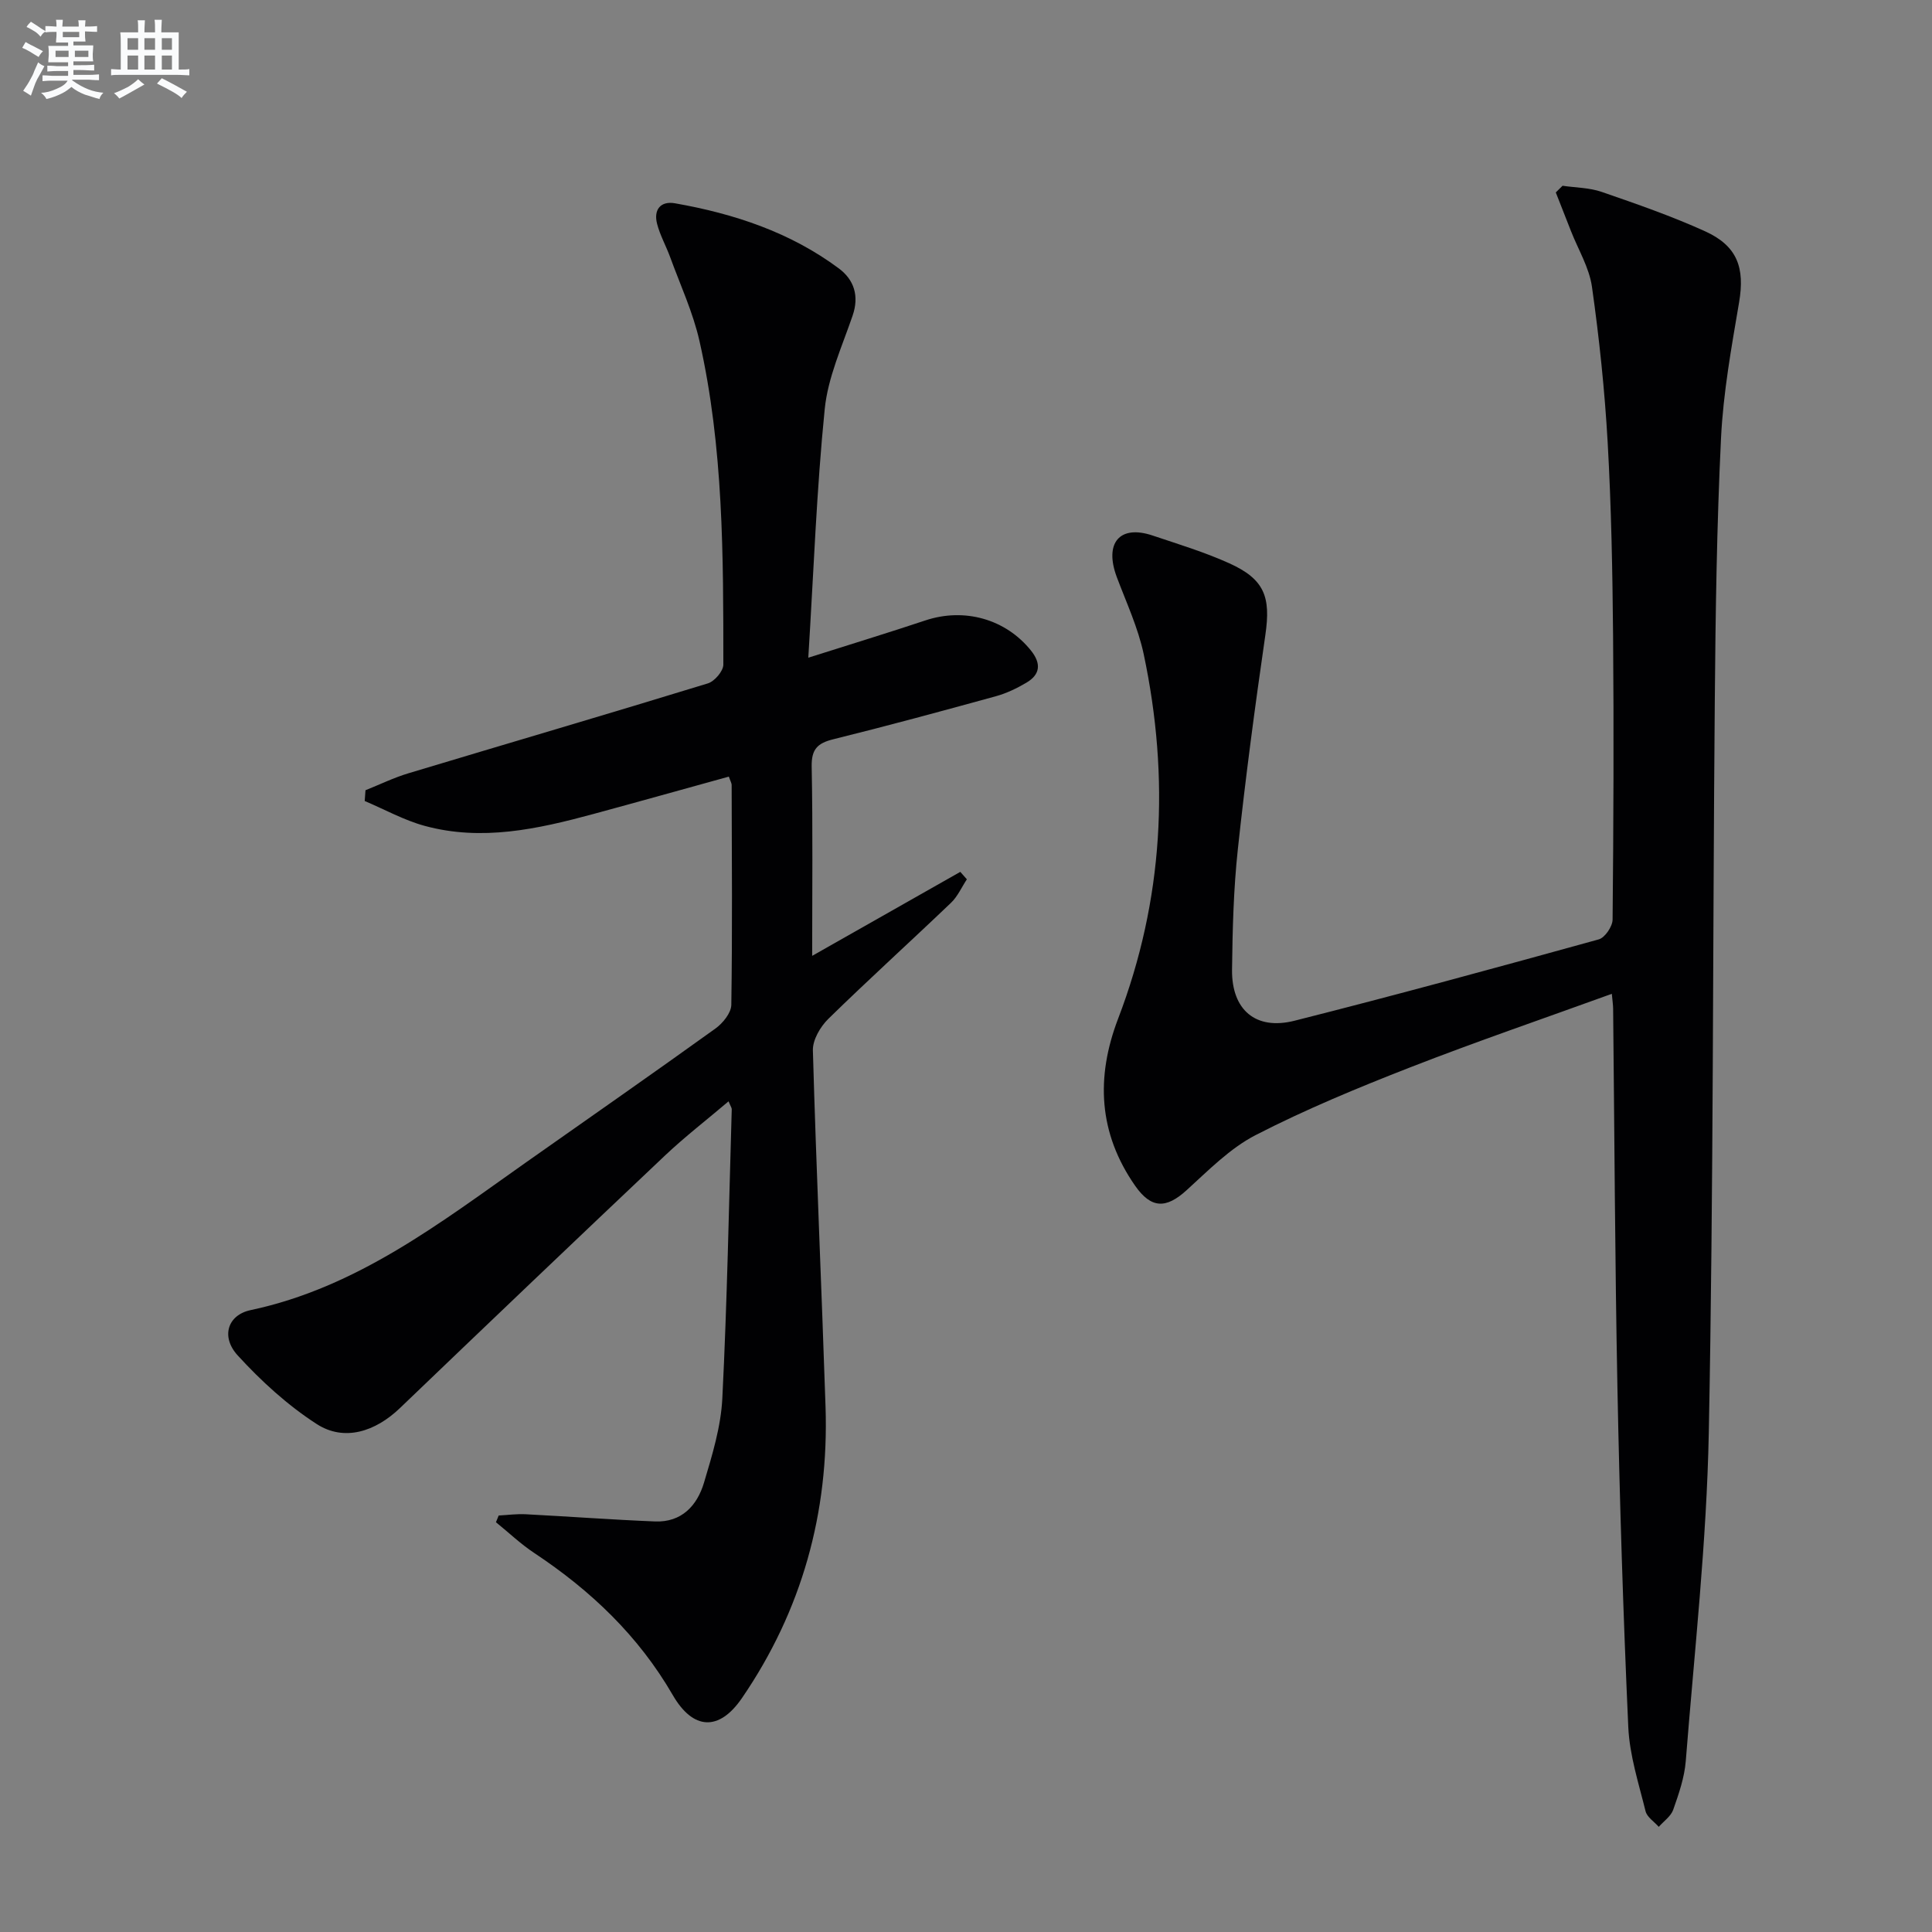 <svg enable-background="new 0 0 400 400" viewBox="0 0 400 400" xmlns="http://www.w3.org/2000/svg"><rect x="0" y="0" width="400" height="400" fill="#808080" stroke="none"/><path d="m103.25 313.77c1.87-.1 3.74-.36 5.6-.26 8.92.46 17.84 1.13 26.76 1.49 5.51.22 8.73-3.28 10.15-8.04 1.7-5.7 3.5-11.58 3.79-17.45 1-19.93 1.36-39.89 1.95-59.85.01-.29-.23-.59-.66-1.64-4.51 3.83-9.02 7.31-13.14 11.2-18.37 17.37-36.66 34.82-54.91 52.32-5.1 4.89-11.54 6.96-17.22 3.29-6.03-3.89-11.51-8.9-16.37-14.22-3.51-3.85-2.08-8.35 2.67-9.36 22.07-4.68 39.33-18.11 57.12-30.65 13.06-9.2 26.17-18.33 39.13-27.65 1.53-1.1 3.26-3.23 3.29-4.9.23-15.16.11-30.32.07-45.49 0-.45-.29-.9-.58-1.77-9.43 2.6-18.78 5.23-28.16 7.77-11.45 3.1-23.02 5.65-34.84 2.42-4.28-1.17-8.27-3.4-12.39-5.14.05-.74.11-1.49.16-2.23 2.96-1.18 5.85-2.6 8.89-3.51 20.66-6.22 41.37-12.28 61.99-18.61 1.39-.42 3.21-2.55 3.21-3.89 0-22.45.04-44.94-4.94-66.99-1.34-5.94-3.96-11.58-6.06-17.34-.85-2.34-2.11-4.55-2.72-6.94-.75-2.89.7-4.77 3.71-4.24 12.22 2.15 23.86 5.99 33.93 13.49 3.14 2.34 4.25 5.68 2.84 9.78-2.18 6.37-5.11 12.76-5.77 19.33-1.68 16.67-2.28 33.44-3.4 51.48 8.99-2.85 16.65-5.19 24.24-7.72 8.08-2.69 16.63-.29 21.87 6.25 2.12 2.65 1.95 4.93-.95 6.64-1.98 1.17-4.12 2.2-6.33 2.81-11.19 3.08-22.4 6.12-33.67 8.91-3.28.81-4.53 2.08-4.46 5.66.25 12.82.1 25.65.1 39.18 10.51-5.96 20.59-11.68 30.67-17.39.45.51.9 1.02 1.36 1.54-1.08 1.63-1.9 3.54-3.28 4.86-8.42 8.05-17.06 15.87-25.38 24.01-1.67 1.63-3.28 4.37-3.22 6.56.69 24.6 1.81 49.19 2.62 73.79.72 21.92-4.89 42.16-17.3 60.29-4.75 6.94-10.13 6.64-14.33-.61-7.1-12.27-16.97-21.65-28.65-29.4-2.83-1.87-5.32-4.25-7.96-6.39.21-.48.39-.94.57-1.39z" fill="#010103"/><path d="m323.51 38.46c2.72.4 5.58.39 8.13 1.28 7.21 2.49 14.44 5 21.37 8.14 6.74 3.06 8.26 7.61 7.05 14.72-1.58 9.31-3.28 18.69-3.74 28.09-.88 18.12-1.14 36.27-1.29 54.41-.44 50.47-.26 100.96-1.24 151.42-.44 22.72-2.98 45.41-4.77 68.09-.27 3.41-1.45 6.81-2.6 10.08-.48 1.36-1.97 2.37-2.99 3.54-.94-1.07-2.42-2-2.73-3.22-1.42-5.76-3.31-11.57-3.58-17.42-1.06-23.44-1.79-46.89-2.25-70.35-.51-26.14-.61-52.29-.89-78.43-.01-.8-.14-1.61-.27-3.05-14.15 5.13-28.09 9.9-41.81 15.25-10.81 4.22-21.59 8.68-31.9 13.98-5.35 2.75-9.82 7.34-14.36 11.46-4.19 3.8-7.28 3.84-10.63-.96-7.56-10.85-8.18-22.4-3.51-34.6 9.41-24.59 10.71-49.85 5.29-75.46-1.16-5.47-3.59-10.67-5.57-15.95-2.65-7.09.61-10.89 7.4-8.61 5.33 1.79 10.74 3.43 15.84 5.73 7.35 3.31 8.67 6.97 7.52 14.85-2.14 14.76-4.11 29.56-5.7 44.39-.89 8.26-1.1 16.61-1.2 24.92-.1 8.32 4.89 12.61 12.94 10.57 21.07-5.32 42.04-11.05 62.98-16.84 1.28-.35 2.85-2.67 2.87-4.09.19-19.63.27-39.26.1-58.88-.12-13.31-.37-26.64-1.12-39.93-.61-10.77-1.74-21.53-3.25-32.2-.56-3.97-2.84-7.7-4.34-11.53-1.05-2.67-2.1-5.35-3.15-8.02.46-.46.93-.92 1.4-1.38z" fill="#010103"/><g fill="#fafbfc"><path d="m6.8 9.5c.6.3 1.3.7 2.1 1.1-.4.4-.7.8-.9 1.2-.7-.4-1.3-.8-1.8-1.1s-1.1-.6-1.6-.8c.2-.4.5-.8.7-1.2.4.2.8.5 1.5.8zm.9 6.9c-.3.6-.5 1.1-.7 1.7s-.4 1.1-.6 1.7c-.6-.4-1.1-.7-1.6-1 .7-1 1.2-1.8 1.5-2.4.3-.5.6-1.1.8-1.7.3-.6.5-1.2.8-1.8.3.3.8.6 1.3.8-.7 1.3-1.2 2.2-1.5 2.7zm.1-11c.4.3 1 .7 1.7 1.1-.5.2-.8.6-1.1 1.1-.5-.6-1-1-1.4-1.2s-.9-.6-1.5-.8c.2-.4.5-.7.9-1.1.5.3.9.6 1.4.9zm10.5 13.1c1 .4 2 .6 3.1.7-.4.4-.7.8-.8 1.3-.9-.2-1.9-.6-3-.9-1-.4-2-.9-2.8-1.6-.5.4-1.1.9-1.9 1.3s-1.9.9-3.3 1.2c-.1-.3-.5-.8-1.1-1.3 1 0 2.1-.3 3.2-.8 1.2-.5 1.9-1 2.3-1.7h-3.2c-.4 0-1 0-2 .1v-1.2c1 0 1.7.1 2 .1h3.3v-1h-2.3c-.2 0-.9 0-2 .1v-1.2c1.2 0 1.9.1 2 .1h2.3v-.8h-4.1c0-.7.1-1.2.1-1.6 0-.5 0-1.1-.1-1.8h4.1v-.7h-2.5c0-.6.1-1.1.1-1.6v-.6h-.5c-.4 0-1 0-1.8.1v-1.3c1.2 0 1.9.1 2.1.1h.2c0-.3 0-.8-.1-1.4h1.4c0 .6-.1 1-.1 1.4h3.4c0-.4 0-.8-.1-1.3h1.5c0 .4-.1.9-.1 1.3.7 0 1.5 0 2.5-.1v1.2c-1 0-1.8-.1-2.5-.1v.6c0 .3 0 .8.1 1.5h-2.5v.8h4.1c0 .8-.1 1.3-.1 1.8s0 1 .1 1.5h-4.1v.8h1.4c.8 0 1.8 0 2.9-.1v1.2c-1 0-1.9-.1-2.8-.1h-1.5v1h3.2c.3 0 1 0 2.1-.1v1.2c-1.1 0-1.8-.1-2.1-.1h-3.4l-.1.1c1.4 1 2.4 1.5 3.4 1.9zm-4.1-6.7v-1.3h-2.7v1.3zm2.2-4.1v-1.1h-3.4v1.1zm1.9 4.1v-1.3h-2.8v1.3z"/><path d="m37 6.7v2.3 5.4c1 0 1.8 0 2.2-.1v1.3c-.6 0-1.5-.1-2.5-.1h-11.9c-.7 0-1.3 0-1.8.1v-1.3c.5 0 1.1.1 2 .1v-5.2c0-1 0-1.8-.1-2.5h3.7c0-1.3 0-2.1-.1-2.5h1.5c0 .4-.1 1.3-.1 2.5h2.2c0-1.2 0-2.1-.1-2.6h1.5c0 .4-.1 1.3-.1 2.6zm-12.3 13.7c-.3-.4-.7-.8-1.1-1.1 1.1-.4 2.1-.9 2.9-1.3.8-.5 1.5-1 2.1-1.6.4.4.9.8 1.3 1.1-2.5 1.4-4.2 2.4-5.2 2.9zm3.9-10.1v-2.4h-2.2v2.4zm0 4.1v-2.9h-2.2v2.9zm3.5-4.1v-2.4h-2.2v2.4zm0 4.1v-2.9h-2.2v2.9zm.4 2.9 1-1.1c.6.3 1.4.7 2.5 1.3s2 1.1 2.7 1.5c-.4.4-.8.8-1.1 1.3-.8-.8-2.5-1.7-5.1-3zm3.1-7v-2.4h-2.1v2.4zm0 4.1v-2.9h-2.1v2.9z"/></g></svg>
